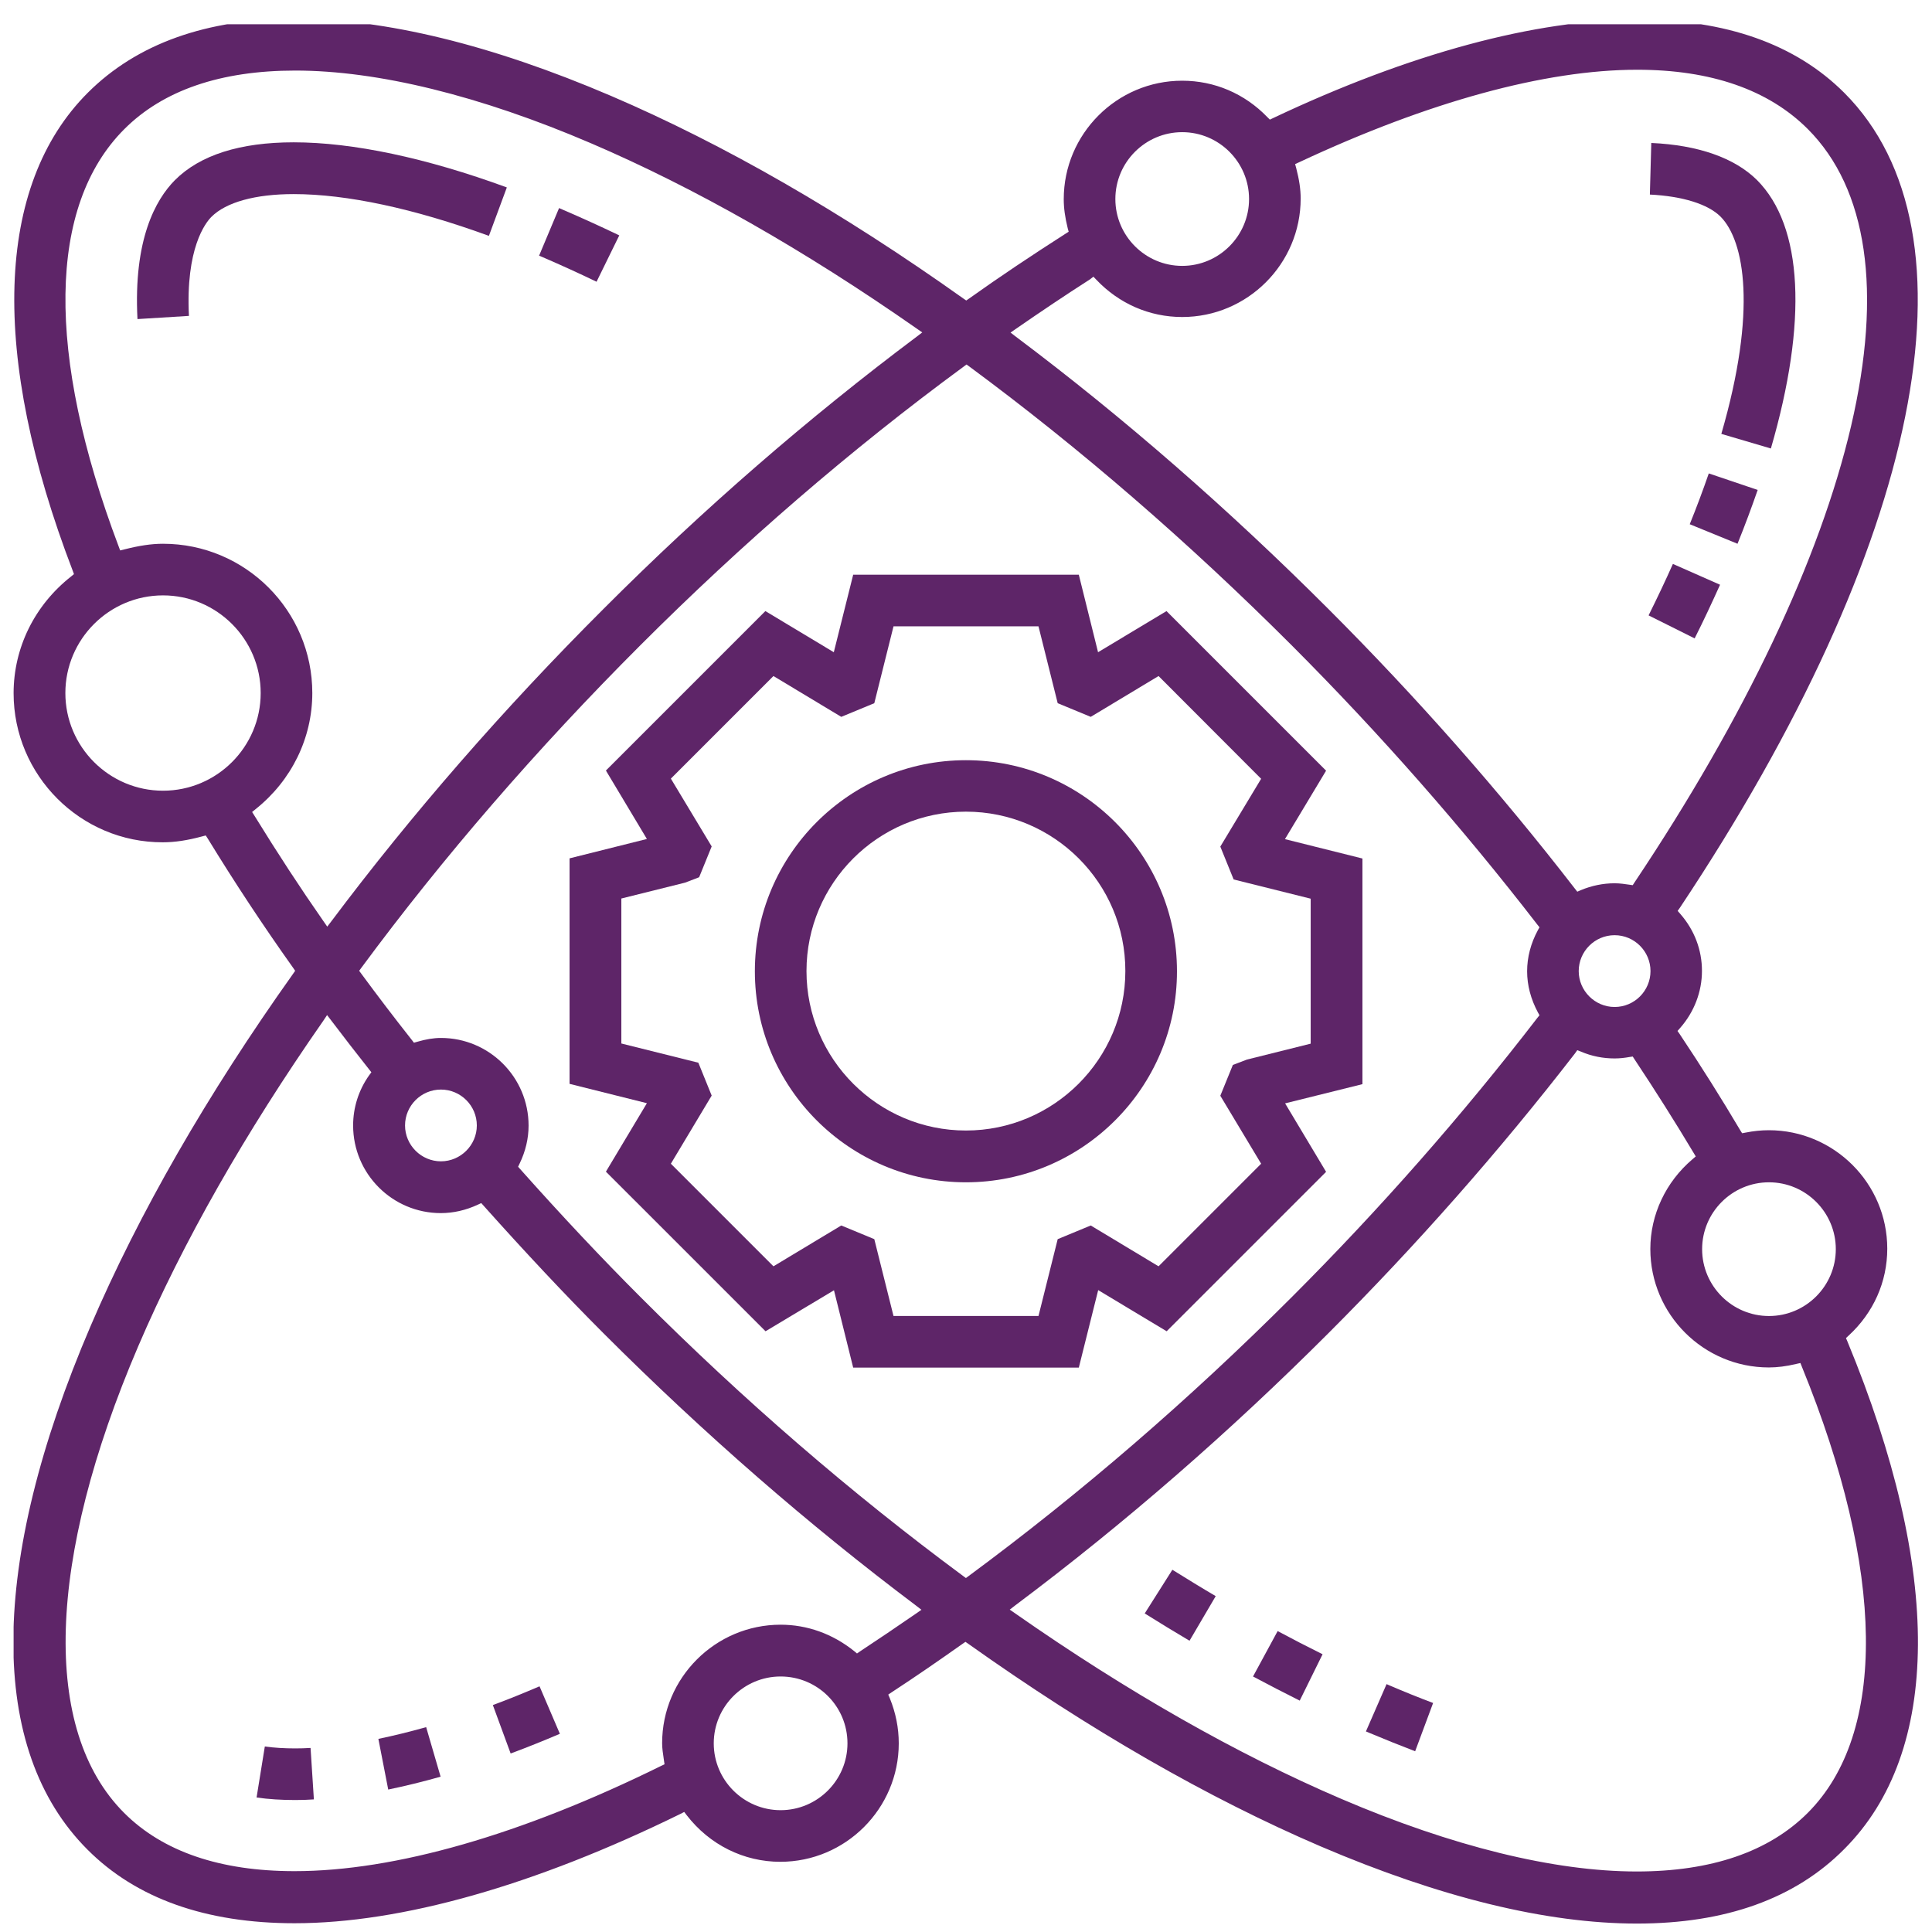 <svg width="71" height="71" viewBox="0 0 71 71" fill="none" xmlns="http://www.w3.org/2000/svg">
<g clip-path="url(#clip0_67_5211)">
<path d="M35.497 43.449C31.219 43.449 27.741 39.971 27.741 35.693C27.741 31.415 31.219 27.937 35.497 27.937C39.775 27.937 43.253 31.415 43.253 35.693C43.258 39.965 39.775 43.449 35.497 43.449ZM35.497 29.828C32.264 29.828 29.638 32.46 29.638 35.687C29.638 38.92 32.27 41.546 35.497 41.546C38.73 41.546 41.356 38.914 41.356 35.687C41.362 32.454 38.73 29.828 35.497 29.828Z" fill="#5E2568"/>
<path d="M31.354 50.259L30.648 47.417L28.133 48.923L22.267 43.058L23.773 40.542L20.931 39.831V31.544L23.773 30.832L22.267 28.317L28.127 22.457L30.642 23.969L31.354 21.121H39.646L40.353 23.969L42.868 22.457L48.733 28.322L47.221 30.838L50.069 31.55V39.842L47.227 40.548L48.733 43.064L42.874 48.923L40.358 47.411L39.646 50.259H31.354ZM32.836 48.362H38.164L38.87 45.538L40.084 45.036L42.576 46.536L46.346 42.766L44.846 40.268L45.307 39.136L45.827 38.938L48.167 38.354V33.026L45.336 32.32L44.846 31.112L46.346 28.62L42.576 24.844L40.084 26.344L38.87 25.842L38.164 23.018H32.836L32.13 25.842L30.916 26.344L28.424 24.844L24.654 28.614L26.154 31.106L25.693 32.238L25.174 32.437L22.834 33.02V38.348L25.664 39.054L26.154 40.262L24.654 42.766L28.424 46.536L30.916 45.036L32.13 45.538L32.836 48.362Z" fill="#5E2568"/>
<path d="M5.052 11.726C4.9 8.802 5.717 7.337 6.429 6.619C7.351 5.697 8.822 5.23 10.794 5.23C12.96 5.23 15.667 5.802 18.626 6.888L17.967 8.668C15.218 7.664 12.744 7.133 10.794 7.133C9.382 7.133 8.308 7.431 7.772 7.967C7.544 8.195 6.82 9.129 6.943 11.609L5.052 11.726Z" fill="#5E2568"/>
<path d="M21.923 10.354C21.246 10.027 20.575 9.724 19.927 9.444L19.811 9.397L20.546 7.646L20.68 7.705C21.357 7.997 22.052 8.312 22.758 8.65L21.923 10.354Z" fill="#5E2568"/>
<path d="M13.905 63.903C14.465 63.787 15.06 63.641 15.661 63.471L16.192 65.292C15.533 65.479 14.891 65.636 14.267 65.765L13.905 63.903Z" fill="#5E2568"/>
<path d="M18.112 62.66C18.667 62.456 19.239 62.222 19.828 61.971L20.575 63.716C19.962 63.979 19.361 64.218 18.766 64.44L18.112 62.66Z" fill="#5E2568"/>
<path d="M10.847 66.15C10.345 66.15 9.866 66.121 9.429 66.057L9.732 64.183C10.076 64.23 10.45 64.253 10.847 64.253C11.028 64.253 11.22 64.248 11.413 64.236L11.535 66.127C11.308 66.144 11.074 66.15 10.847 66.15Z" fill="#5E2568"/>
<path d="M63.258 15.945C64.577 11.41 64.11 8.848 63.229 7.961C62.768 7.5 61.828 7.209 60.632 7.15L60.684 5.254C62.406 5.33 63.748 5.802 64.571 6.619C66.257 8.312 66.438 11.807 65.079 16.482L63.258 15.945Z" fill="#5E2568"/>
<path d="M62.097 19.265C62.348 18.647 62.581 18.022 62.797 17.398L64.594 18.005C64.373 18.641 64.127 19.306 63.853 19.983L62.097 19.265Z" fill="#5E2568"/>
<path d="M60.585 22.615C60.906 21.967 61.209 21.331 61.478 20.724L63.211 21.489C62.919 22.137 62.61 22.802 62.277 23.461L60.585 22.615Z" fill="#5E2568"/>
<path d="M43.714 60.297C43.171 59.976 42.617 59.637 42.068 59.293L43.084 57.688C43.638 58.032 44.158 58.353 44.677 58.657L43.714 60.297Z" fill="#5E2568"/>
<path d="M47.764 62.497C47.181 62.205 46.603 61.907 46.048 61.61L46.953 59.941C47.496 60.233 48.05 60.518 48.604 60.793L47.764 62.497Z" fill="#5E2568"/>
<path d="M52.006 64.358C51.458 64.148 50.892 63.921 50.32 63.681L50.197 63.629L50.956 61.89L51.061 61.937C51.604 62.17 52.141 62.386 52.666 62.584L52.006 64.358Z" fill="#5E2568"/>
<path d="M60.159 70.69C56.839 70.69 52.928 69.733 48.534 67.854C44.397 66.08 40.043 63.576 35.59 60.413L35.48 60.337L35.369 60.413C34.511 61.02 33.641 61.621 32.772 62.188L32.643 62.275L32.702 62.415C32.918 62.946 33.029 63.501 33.029 64.067C33.029 66.465 31.074 68.42 28.675 68.42C27.333 68.42 26.078 67.796 25.238 66.71L25.145 66.588L25.01 66.658C19.647 69.29 14.745 70.678 10.823 70.678C7.567 70.678 5.005 69.768 3.214 67.971C-0.457 64.3 -0.416 57.466 3.33 48.73C5.104 44.593 7.608 40.233 10.771 35.786L10.847 35.676L10.771 35.565C9.662 34.007 8.612 32.413 7.637 30.82L7.561 30.703L7.427 30.738C6.884 30.884 6.429 30.954 5.98 30.954C2.963 30.96 0.5 28.498 0.5 25.475C0.5 23.806 1.27 22.242 2.613 21.185L2.718 21.098L2.671 20.97C-0.369 13.044 -0.177 6.812 3.225 3.41C5.029 1.606 7.59 0.69 10.835 0.69C14.156 0.69 18.072 1.647 22.46 3.526C26.598 5.3 30.951 7.804 35.398 10.967L35.509 11.043L35.62 10.967C36.734 10.173 37.896 9.397 39.162 8.586L39.273 8.516L39.238 8.388C39.139 7.985 39.092 7.646 39.092 7.32C39.092 4.921 41.047 2.966 43.445 2.966C44.63 2.966 45.739 3.439 46.573 4.303L46.667 4.396L46.789 4.338C51.796 1.968 56.43 0.719 60.177 0.719C63.433 0.719 65.989 1.624 67.775 3.41C72.922 8.557 70.611 20.03 61.735 33.359L61.653 33.475L61.746 33.581C62.272 34.182 62.546 34.911 62.546 35.681C62.546 36.446 62.26 37.193 61.74 37.782L61.647 37.887L61.729 38.004C62.528 39.2 63.275 40.391 63.952 41.535L64.022 41.646L64.151 41.622C64.442 41.564 64.728 41.535 65.003 41.535C67.401 41.535 69.356 43.49 69.356 45.888C69.356 47.108 68.849 48.246 67.932 49.086L67.839 49.174L67.891 49.296C71.387 57.752 71.346 64.382 67.775 67.953C65.972 69.774 63.41 70.69 60.159 70.69ZM57.877 38.716C55.105 42.299 52.053 45.76 48.814 48.999C45.179 52.634 41.309 56.002 37.312 58.995L37.108 59.153L37.318 59.299C41.444 62.182 45.47 64.469 49.281 66.103C53.366 67.854 57.119 68.776 60.147 68.776C62.89 68.776 65.003 68.052 66.433 66.623C69.356 63.699 69.28 57.729 66.222 50.236L66.164 50.09L66.007 50.125C65.645 50.212 65.312 50.253 65.003 50.253C62.604 50.253 60.649 48.298 60.649 45.9C60.649 44.639 61.215 43.437 62.196 42.603L62.318 42.498L62.237 42.363C61.56 41.231 60.83 40.076 60.066 38.926L60.002 38.827L59.885 38.844C59.721 38.874 59.529 38.897 59.336 38.897C58.91 38.897 58.49 38.815 58.099 38.646L57.965 38.593L57.877 38.716ZM11.88 37.514C9.003 41.64 6.715 45.661 5.081 49.471C1.714 57.332 1.521 63.582 4.562 66.623C5.986 68.047 8.092 68.764 10.823 68.764C14.506 68.764 19.163 67.428 24.298 64.895L24.421 64.837L24.392 64.638C24.363 64.44 24.333 64.253 24.333 64.061C24.333 61.662 26.288 59.707 28.687 59.707C29.661 59.707 30.595 60.04 31.389 60.676L31.494 60.764L31.605 60.688C32.27 60.25 32.959 59.783 33.653 59.305L33.863 59.159L33.659 59.001C29.731 56.048 25.868 52.687 22.186 49.005C20.785 47.604 19.303 46.022 17.78 44.318L17.686 44.213L17.558 44.272C17.12 44.476 16.659 44.581 16.198 44.581C14.424 44.581 12.977 43.139 12.977 41.36C12.977 40.7 13.181 40.058 13.566 39.516L13.648 39.405L13.56 39.294C13.099 38.71 12.627 38.103 12.177 37.508L12.02 37.304L11.88 37.514ZM28.687 61.61C27.333 61.61 26.23 62.713 26.23 64.067C26.23 65.421 27.333 66.523 28.687 66.523C30.041 66.523 31.144 65.421 31.144 64.067C31.144 62.707 30.047 61.61 28.687 61.61ZM16.204 38.144C17.978 38.144 19.425 39.586 19.425 41.365C19.425 41.838 19.314 42.311 19.093 42.766L19.04 42.877L19.122 42.97C20.645 44.68 22.127 46.256 23.534 47.662C27.327 51.461 31.319 54.904 35.386 57.91L35.497 57.992L35.608 57.91C39.716 54.875 43.708 51.432 47.478 47.662C50.717 44.423 53.751 40.974 56.5 37.403L56.576 37.31L56.517 37.205C56.255 36.714 56.121 36.207 56.121 35.693C56.121 35.18 56.255 34.666 56.517 34.182L56.576 34.077L56.5 33.983C53.751 30.423 50.717 26.969 47.478 23.724C43.685 19.931 39.699 16.482 35.631 13.476L35.52 13.395L35.41 13.476C31.278 16.511 27.286 19.96 23.528 23.718C19.735 27.511 16.286 31.497 13.28 35.565L13.199 35.676L13.28 35.786C13.852 36.563 14.477 37.386 15.136 38.22L15.212 38.319L15.335 38.284C15.655 38.191 15.936 38.144 16.204 38.144ZM65.009 43.449C63.655 43.449 62.552 44.552 62.552 45.906C62.552 47.26 63.655 48.363 65.009 48.363C66.362 48.363 67.465 47.26 67.465 45.906C67.465 44.552 66.362 43.449 65.009 43.449ZM16.204 40.041C15.475 40.041 14.885 40.636 14.885 41.36C14.885 42.083 15.48 42.678 16.204 42.678C16.928 42.678 17.523 42.083 17.523 41.36C17.523 40.636 16.933 40.041 16.204 40.041ZM59.336 34.368C58.607 34.368 58.017 34.964 58.017 35.687C58.017 36.411 58.613 37.006 59.336 37.006C60.066 37.006 60.655 36.411 60.655 35.687C60.655 34.964 60.066 34.368 59.336 34.368ZM5.991 19.983C9.02 19.983 11.477 22.446 11.477 25.469C11.477 27.12 10.719 28.678 9.394 29.735L9.265 29.84L9.353 29.98C10.217 31.381 11.045 32.647 11.88 33.843L12.026 34.053L12.183 33.849C15.13 29.922 18.492 26.058 22.186 22.37C25.833 18.717 29.708 15.355 33.688 12.373L33.892 12.216L33.682 12.07C29.556 9.187 25.53 6.899 21.719 5.265C17.64 3.515 13.881 2.593 10.853 2.593C8.11 2.593 5.997 3.316 4.568 4.746C1.755 7.559 1.685 12.998 4.357 20.071L4.416 20.228L4.579 20.188C5.11 20.053 5.56 19.983 5.991 19.983ZM40.055 10.267C39.145 10.85 38.234 11.463 37.347 12.076L37.137 12.222L37.341 12.379C41.275 15.332 45.132 18.694 48.814 22.376C52.059 25.621 55.111 29.081 57.877 32.658L57.965 32.769L58.099 32.711C58.49 32.548 58.91 32.46 59.336 32.46C59.529 32.46 59.721 32.489 59.885 32.513L60.002 32.53L60.066 32.431C64.133 26.35 66.882 20.549 68.026 15.659C69.181 10.71 68.627 6.934 66.433 4.74C64.991 3.299 62.879 2.563 60.165 2.563C56.78 2.563 52.485 3.742 47.735 5.966L47.595 6.03L47.636 6.182C47.746 6.602 47.799 6.958 47.799 7.296C47.799 9.695 45.844 11.65 43.445 11.65C42.243 11.65 41.123 11.159 40.288 10.278L40.183 10.168L40.055 10.267ZM5.991 21.88C4.013 21.88 2.402 23.491 2.402 25.469C2.402 27.447 4.013 29.058 5.991 29.058C7.97 29.058 9.58 27.447 9.58 25.469C9.58 23.491 7.97 21.88 5.991 21.88ZM43.445 4.857C42.092 4.857 40.989 5.96 40.989 7.314C40.989 8.668 42.092 9.771 43.445 9.771C44.799 9.771 45.902 8.668 45.902 7.314C45.902 5.96 44.799 4.857 43.445 4.857Z" fill="#5E2568"/>
</g>
<defs>
<clipPath id="clip0_67_5211">
<rect width="70" height="70" fill="white" transform="translate(0.5 0.892)"/>
</clipPath>
</defs>
</svg>
